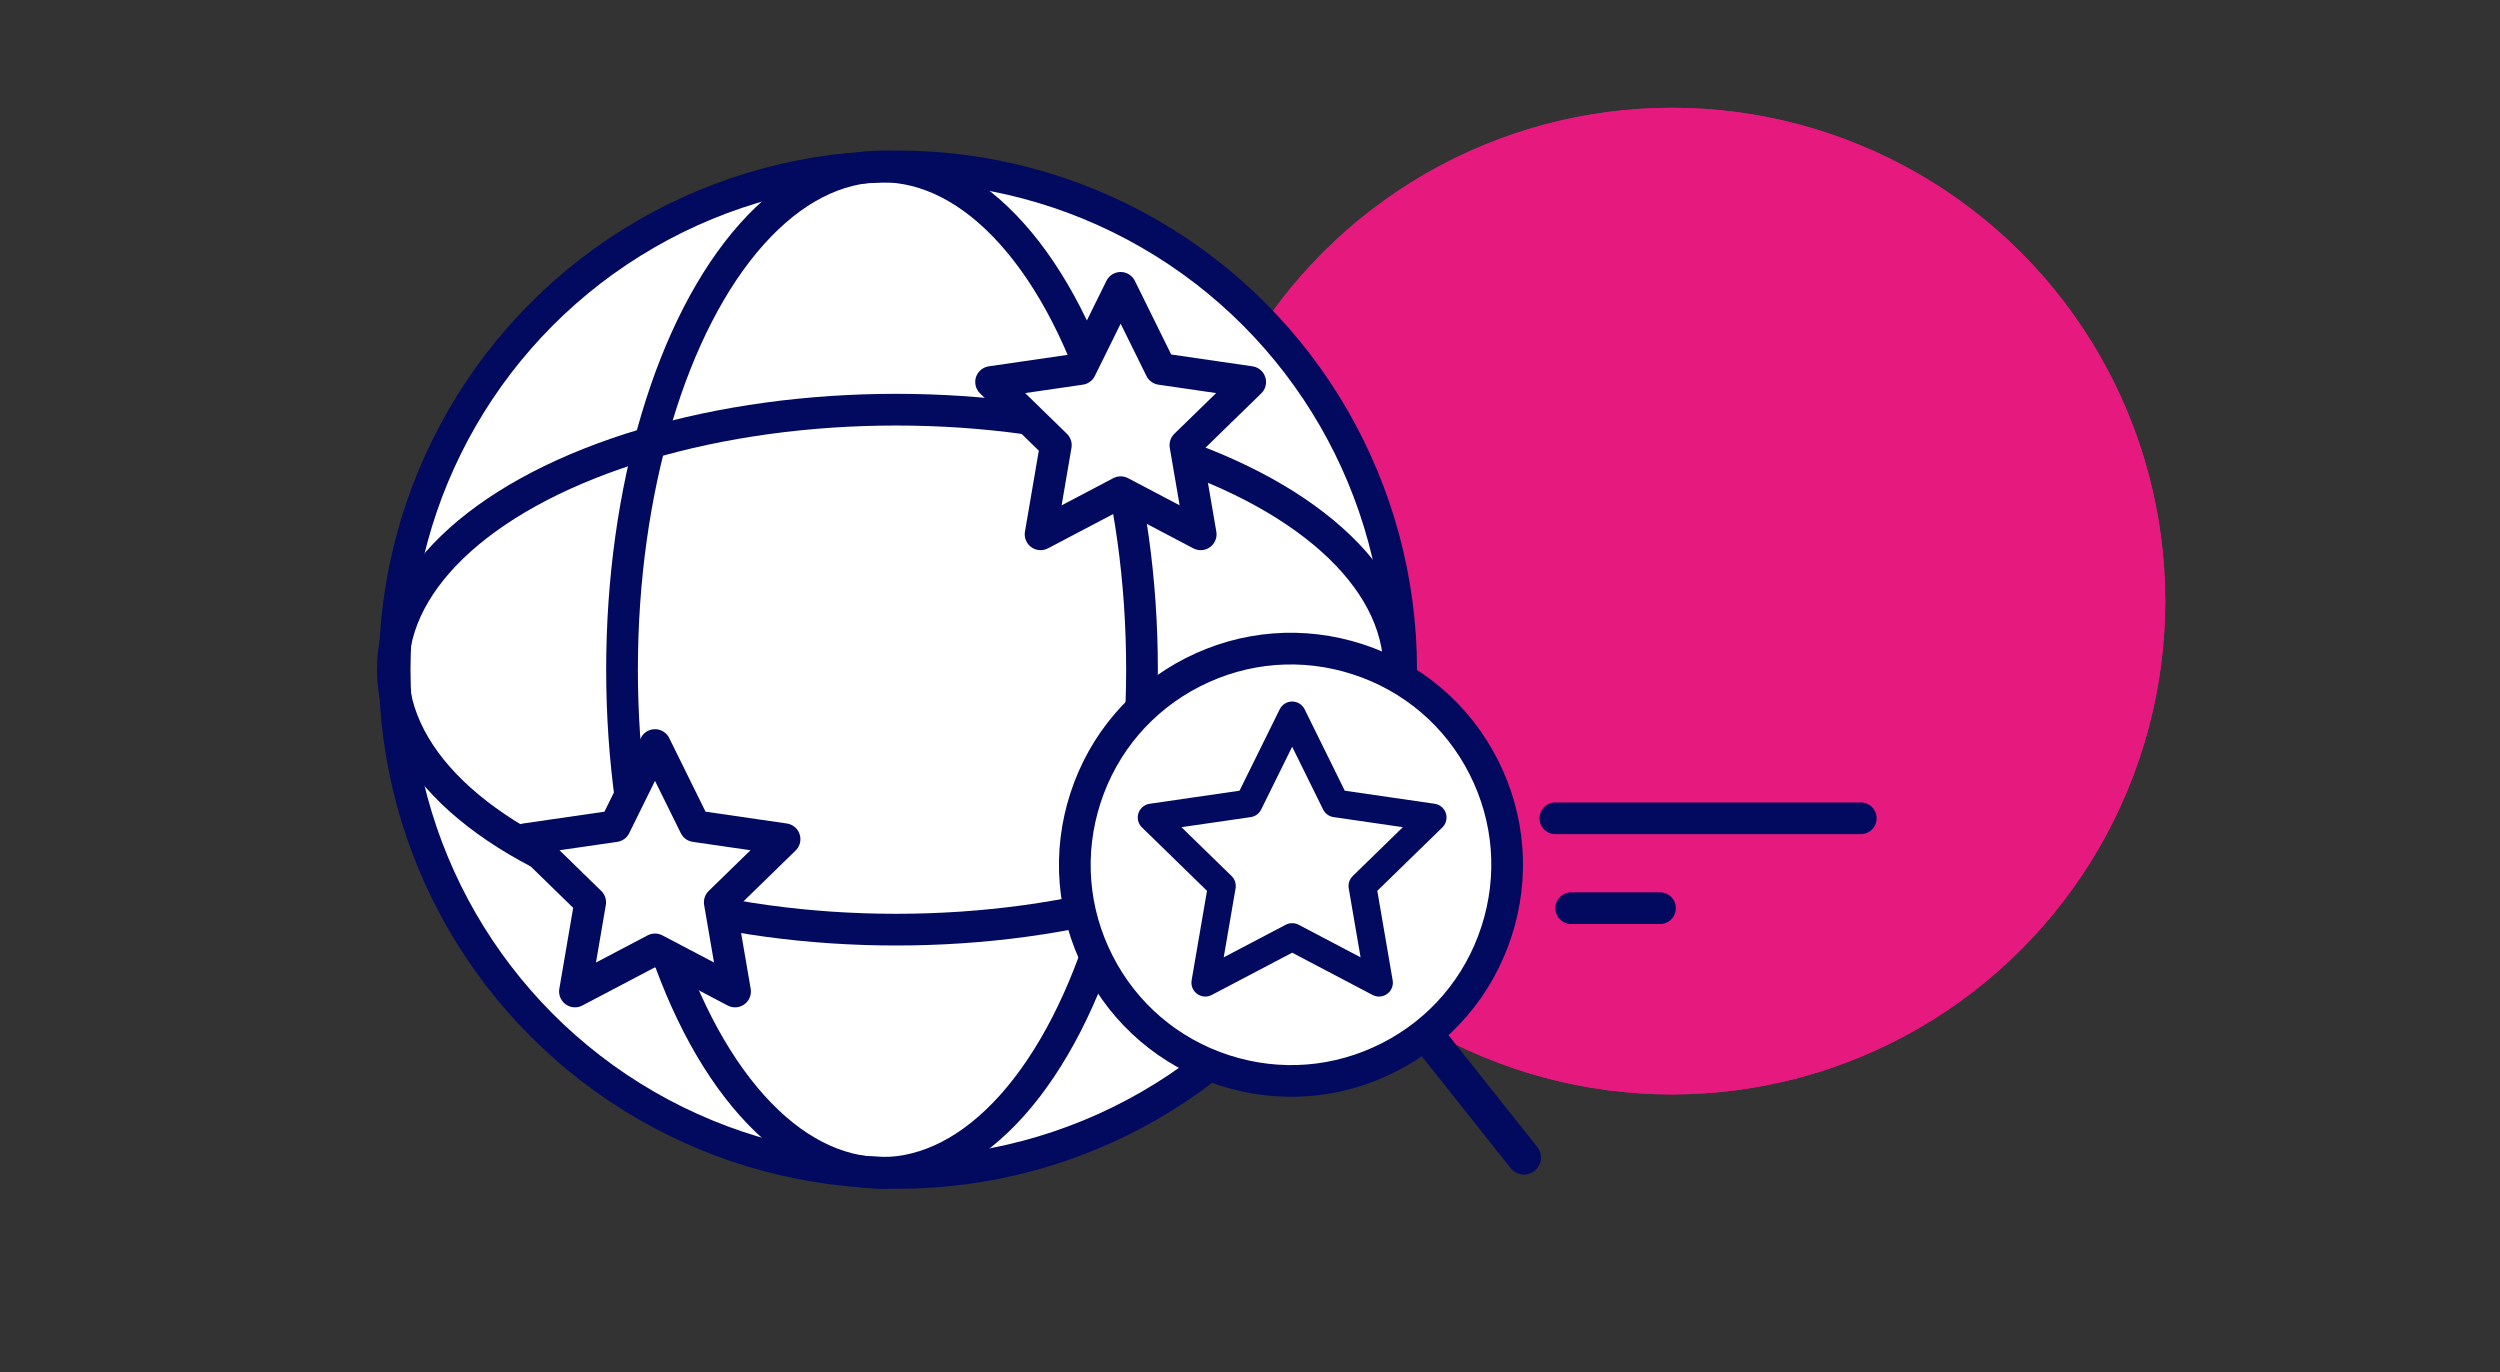 <?xml version="1.0" encoding="UTF-8"?><svg id="Layer_1" xmlns="http://www.w3.org/2000/svg" viewBox="0 0 630.8 346.18"><rect x="0" y="0" width="630.8" height="346.18" fill="#333333" stroke="none"/><defs><style>.cls-1,.cls-2,.cls-3{fill:none;}.cls-1,.cls-4,.cls-5,.cls-3,.cls-6,.cls-7,.cls-8{stroke:#010a5f;}.cls-1,.cls-4,.cls-5,.cls-3,.cls-8{stroke-width:8px;}.cls-1,.cls-5,.cls-3,.cls-6,.cls-7,.cls-8{stroke-linecap:round;}.cls-2{stroke:#e5197e;stroke-width:2.61px;}.cls-9{fill:#e5197e;}.cls-4{stroke-miterlimit:10;}.cls-4,.cls-5,.cls-6,.cls-7,.cls-8{fill:#fff;}.cls-5,.cls-7{stroke-linejoin:round;}.cls-3,.cls-6,.cls-8{stroke-miterlimit:4;}.cls-6{stroke-width:8.58px;}.cls-7{stroke-width:7px;}</style></defs><g id="Ellipse_176"><circle class="cls-9" cx="421.86" cy="151.67" r="124.47"/><circle class="cls-2" cx="421.86" cy="151.67" r="123.17"/></g><path id="Path_3409" class="cls-6" d="M358.1,258.81l26.43,33.27"/><circle class="cls-8" cx="226.56" cy="168.97" r="126.98"/><ellipse class="cls-3" cx="222.55" cy="168.97" rx="65.6" ry="126.98"/><ellipse class="cls-3" cx="226.09" cy="168.97" rx="126.98" ry="65.6"/><g id="Path_3408"><path class="cls-4" d="M308.89,270.05h0c-13.85-4.5-25.12-14.12-31.73-27.1-6.61-12.97-7.77-27.75-3.27-41.6,4.5-13.85,14.12-25.12,27.1-31.73,12.98-6.61,27.75-7.77,41.6-3.27h0c13.85,4.5,25.12,14.12,31.73,27.1,6.61,12.97,7.77,27.75,3.27,41.6-4.5,13.85-14.12,25.12-27.1,31.73-12.98,6.61-27.75,7.77-41.6,3.27h0Z"/></g><polygon class="cls-7" points="326.04 180.51 336.99 202.71 361.49 206.27 343.76 223.55 347.95 247.95 326.04 236.43 304.12 247.95 308.31 223.55 290.58 206.27 315.08 202.71 326.04 180.51"/><polygon class="cls-5" points="165.27 187.99 175.37 208.46 197.96 211.74 181.61 227.67 185.47 250.17 165.27 239.55 145.07 250.17 148.92 227.67 132.58 211.74 155.17 208.46 165.27 187.99"/><polygon class="cls-5" points="282.76 72.63 292.86 93.1 315.45 96.39 299.1 112.32 302.96 134.82 282.76 124.19 262.56 134.82 266.41 112.32 250.07 96.39 272.66 93.1 282.76 72.63"/><path id="Path_4149" class="cls-1" d="M392.45,206.47h77.06"/><path id="Path_4150" class="cls-1" d="M396.45,229.15h22.4"/></svg>